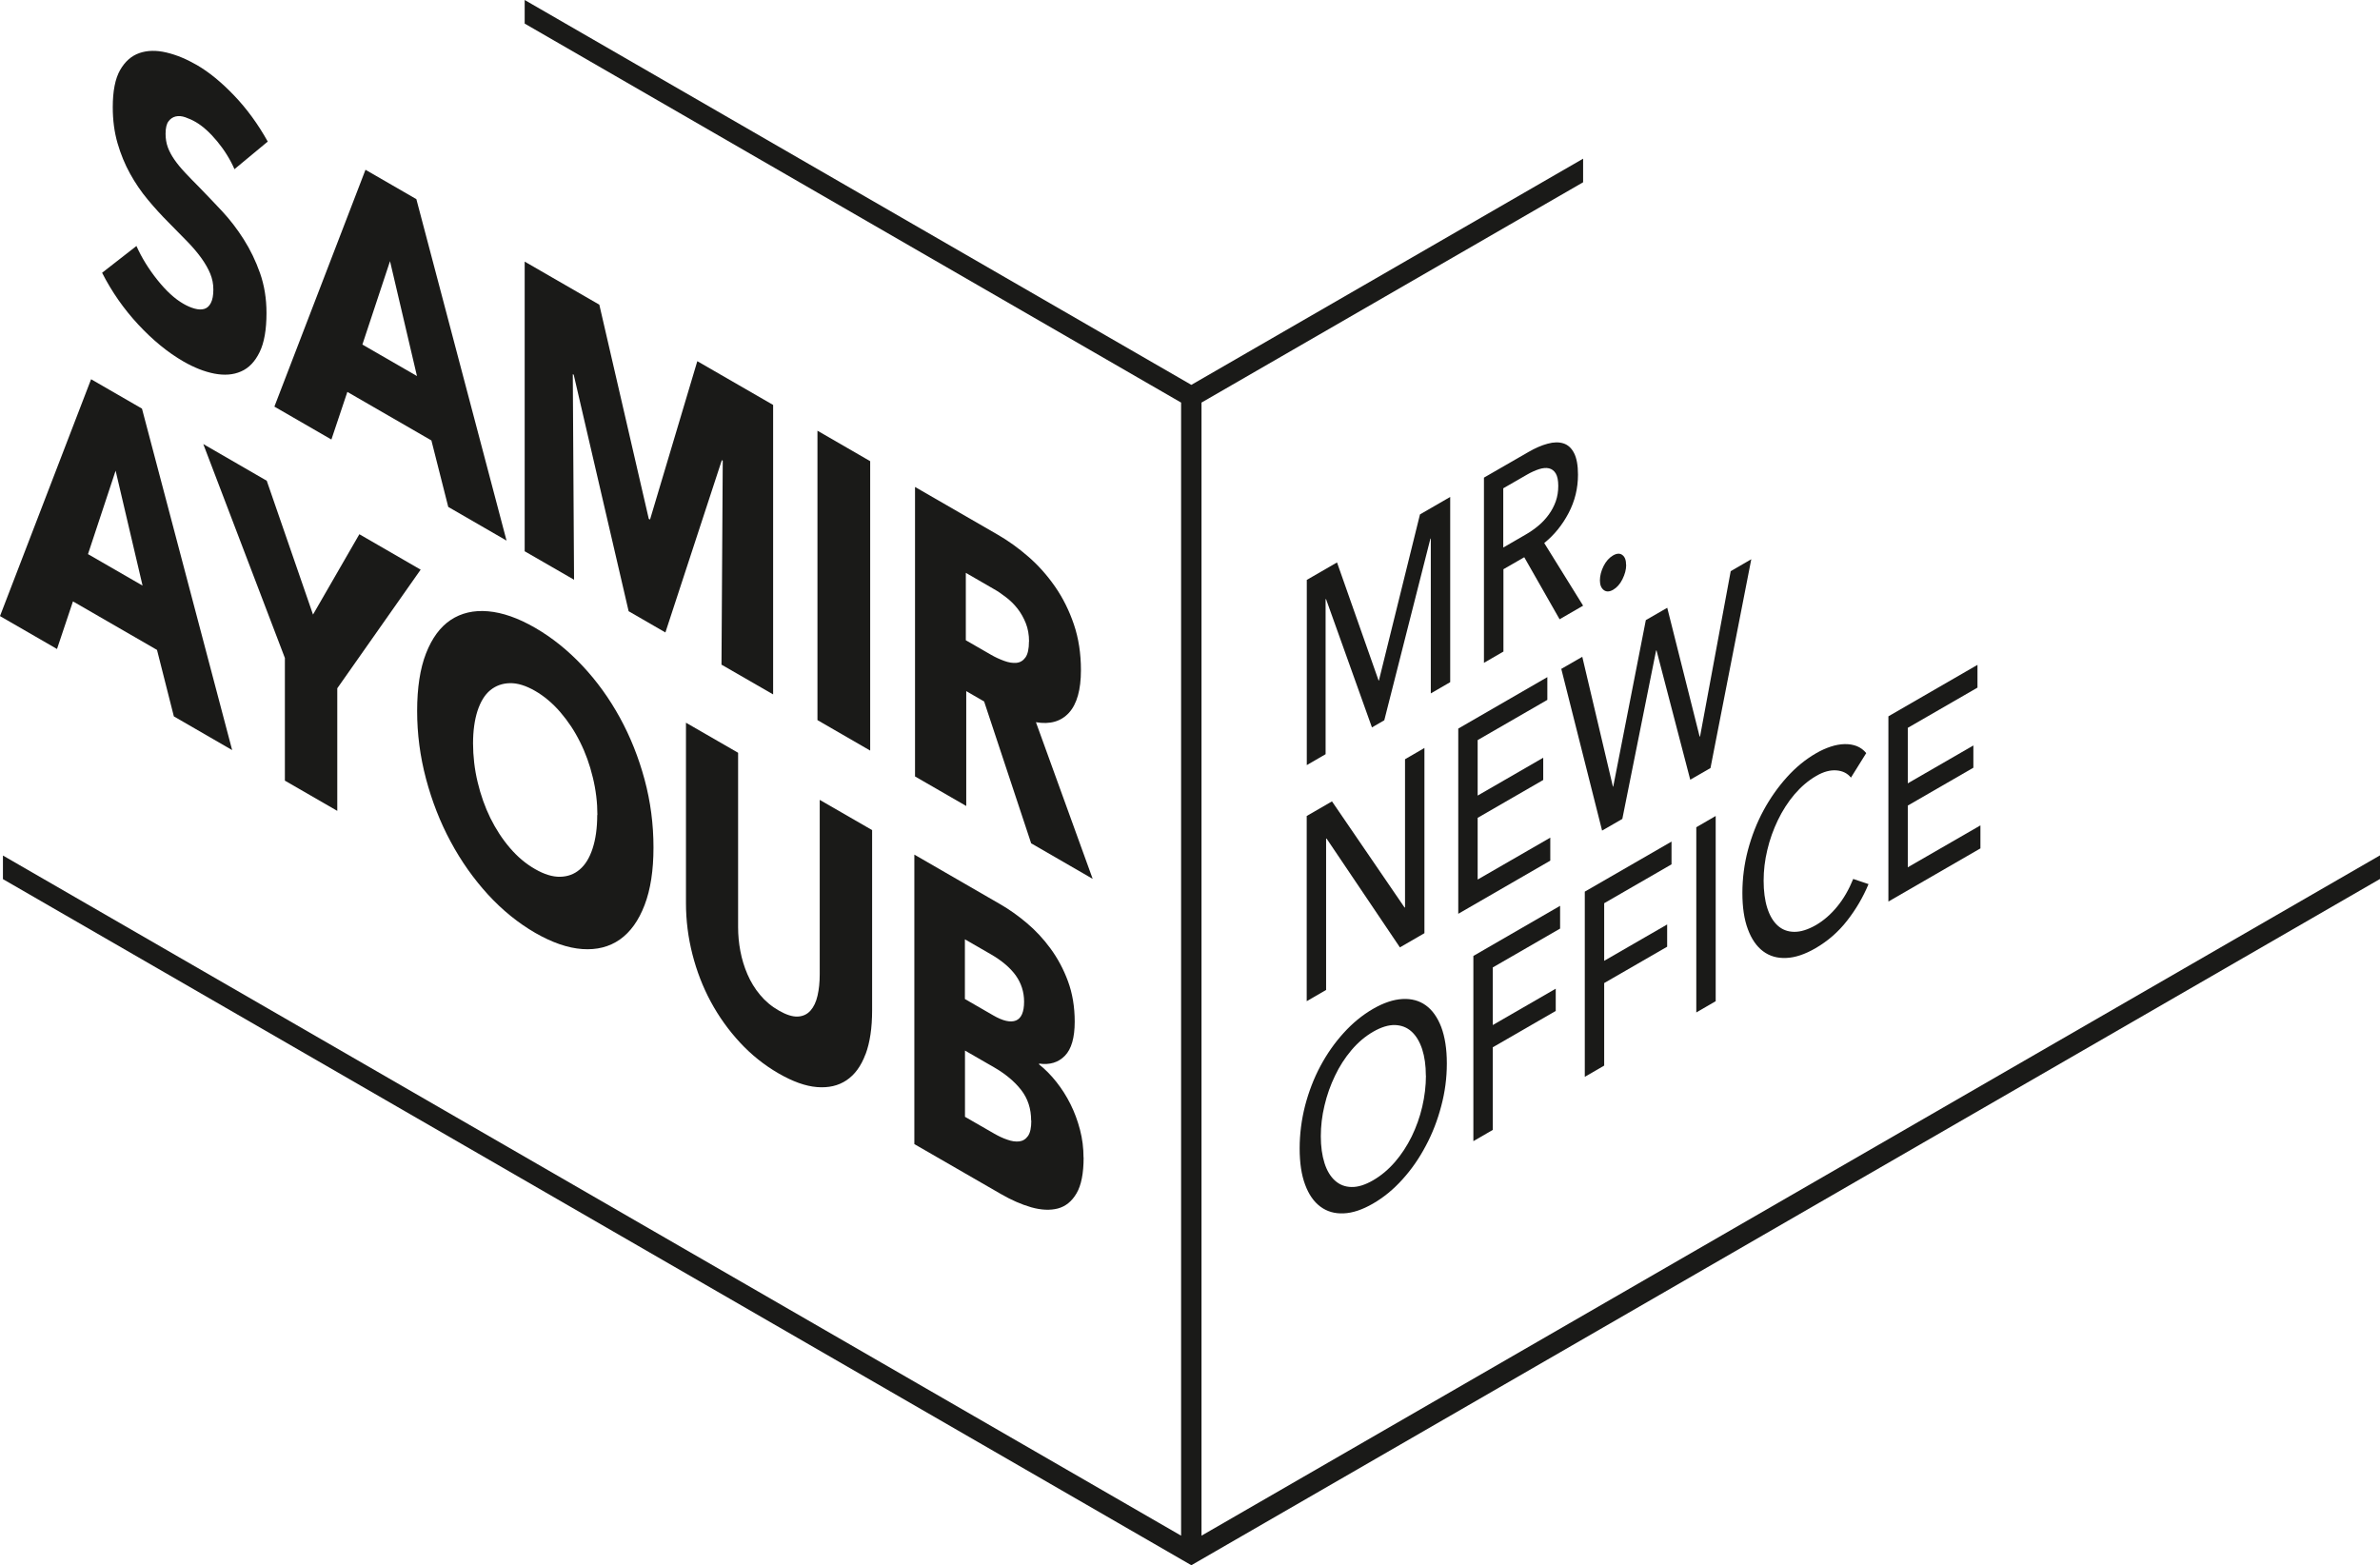 <?xml version="1.0" encoding="UTF-8"?><svg id="Ebene_1" xmlns="http://www.w3.org/2000/svg" viewBox="0 0 283.46 186.43"><defs><style>.cls-1{fill:#1a1a18;}</style></defs><g><g><path class="cls-1" d="M27.94,20.18c-.53-1.22-1.24-2.34-2.1-3.38-.86-1.03-1.7-1.78-2.5-2.25-.41-.24-.83-.43-1.26-.58-.43-.15-.81-.18-1.15-.1-.34,.08-.63,.27-.86,.58-.23,.3-.35,.8-.35,1.48,0,.58,.09,1.12,.27,1.62,.18,.49,.45,.99,.8,1.49,.35,.5,.77,1.01,1.26,1.53,.49,.52,1.04,1.09,1.65,1.7,.87,.9,1.79,1.85,2.74,2.87,.95,1.02,1.81,2.14,2.59,3.37,.78,1.23,1.43,2.57,1.94,4.02,.51,1.45,.77,3.03,.77,4.75,0,1.98-.27,3.54-.82,4.66-.55,1.13-1.28,1.9-2.21,2.3-.92,.41-1.98,.49-3.18,.26-1.19-.23-2.42-.72-3.69-1.45-1.85-1.07-3.64-2.53-5.37-4.39-1.73-1.86-3.16-3.91-4.31-6.17l4.09-3.19c.63,1.41,1.47,2.76,2.5,4.05,1.04,1.3,2.06,2.24,3.09,2.83,.46,.27,.91,.46,1.35,.58s.82,.13,1.15,.03,.59-.34,.78-.72c.19-.37,.29-.9,.29-1.58s-.12-1.27-.36-1.87c-.24-.59-.59-1.21-1.04-1.84s-1.01-1.3-1.68-1.99c-.67-.69-1.43-1.47-2.28-2.32-.83-.83-1.64-1.72-2.43-2.67-.79-.94-1.5-1.98-2.12-3.1-.62-1.12-1.12-2.33-1.5-3.64-.38-1.31-.57-2.74-.57-4.3,0-1.91,.29-3.39,.87-4.41,.58-1.02,1.35-1.7,2.3-2.03,.95-.33,2.02-.35,3.21-.07,1.19,.28,2.4,.78,3.61,1.48,1.46,.84,2.95,2.06,4.47,3.65,1.52,1.59,2.85,3.42,4,5.48l-3.98,3.3Z"/><path class="cls-1" d="M53.39,60.39l-2.01-7.93-10.01-5.78-1.9,5.67-6.79-3.92,10.85-28.21,6.06,3.5,10.74,40.67-6.94-4.01Zm-6.94-29.28l-3.29,9.93,6.5,3.75-3.21-13.69Z"/><path class="cls-1" d="M85.93,79.18l.15-24.31-.11-.06-6.72,20.52-4.38-2.53-6.54-28.17-.11-.06,.15,24.48-5.88-3.39V31.16s8.89,5.13,8.89,5.13l5.89,25.51,.15,.08,5.63-18.86,9.03,5.21v34.48l-6.14-3.54Z"/><path class="cls-1" d="M97.36,85.77V51.3l6.28,3.63v34.47l-6.28-3.63Z"/><path class="cls-1" d="M122.82,100.47l-5.61-16.92-2.13-1.23v13.68l-6.1-3.52V58l9.86,5.69c1.24,.72,2.45,1.58,3.63,2.61,1.18,1.02,2.24,2.21,3.18,3.56s1.69,2.86,2.25,4.51c.56,1.65,.84,3.47,.84,5.45,0,2.34-.48,4.03-1.42,5.07-.95,1.04-2.26,1.42-3.94,1.13l6.76,18.66-7.3-4.22Zm-.26-24.06c0-.81-.13-1.54-.39-2.19-.26-.65-.59-1.23-.99-1.74-.4-.51-.86-.96-1.36-1.34-.5-.39-.98-.72-1.45-.98l-3.34-1.93v8.03l2.97,1.71c.51,.3,1.04,.54,1.58,.74,.54,.2,1.03,.28,1.47,.24,.44-.04,.8-.25,1.08-.64,.28-.39,.42-1.02,.42-1.9Z"/><path class="cls-1" d="M20.71,85.34l-2.01-7.93-10.01-5.78-1.9,5.67-6.79-3.92,10.85-28.21,6.06,3.5,10.74,40.67-6.94-4.01Zm-6.94-29.28l-3.29,9.94,6.5,3.75-3.21-13.69Z"/><path class="cls-1" d="M40.17,81.97v14.61l-6.24-3.6v-14.61l-9.72-25.48,7.56,4.37,5.51,15.94,5.52-9.57,7.3,4.22-9.93,14.13Z"/><path class="cls-1" d="M77.83,100.94c0,2.73-.35,5.01-1.06,6.86-.71,1.85-1.68,3.21-2.94,4.1-1.25,.88-2.75,1.26-4.47,1.14-1.73-.12-3.6-.77-5.62-1.93-2.02-1.17-3.89-2.68-5.61-4.55-1.71-1.87-3.2-3.97-4.45-6.3-1.26-2.33-2.23-4.83-2.94-7.49-.71-2.67-1.06-5.36-1.06-8.09s.35-5.05,1.06-6.86c.71-1.81,1.68-3.14,2.94-3.98,1.25-.83,2.74-1.18,4.45-1.03,1.72,.15,3.59,.8,5.61,1.97,2.02,1.17,3.89,2.67,5.62,4.51,1.73,1.84,3.22,3.91,4.47,6.19,1.25,2.28,2.23,4.74,2.94,7.37,.71,2.63,1.06,5.33,1.06,8.09Zm-6.68-3.86c0-1.49-.18-3-.55-4.5-.36-1.51-.87-2.92-1.52-4.21-.64-1.3-1.43-2.48-2.34-3.54s-1.92-1.91-3.01-2.54c-1.1-.63-2.09-.94-3-.92-.9,.02-1.68,.3-2.34,.84-.66,.54-1.16,1.37-1.52,2.46-.35,1.09-.53,2.39-.53,3.88s.18,3.1,.55,4.62c.36,1.52,.87,2.95,1.51,4.26,.65,1.31,1.42,2.5,2.32,3.55,.9,1.06,1.9,1.9,3,2.53,1.09,.63,2.09,.94,2.99,.92,.9-.02,1.68-.3,2.34-.87,.66-.56,1.17-1.39,1.53-2.5,.36-1.1,.55-2.43,.55-3.99Z"/><path class="cls-1" d="M103.08,125.57c-.52,1.4-1.27,2.43-2.25,3.09s-2.15,.93-3.52,.82c-1.38-.11-2.9-.66-4.58-1.63-1.7-.98-3.24-2.21-4.6-3.68-1.36-1.47-2.52-3.09-3.47-4.85-.95-1.76-1.68-3.65-2.19-5.65-.51-2-.77-4.04-.77-6.12v-21.47l6.21,3.58v20.79c0,.94,.09,1.89,.27,2.84,.18,.95,.46,1.87,.84,2.75,.38,.88,.87,1.7,1.5,2.45,.62,.75,1.37,1.38,2.25,1.88,.87,.5,1.63,.74,2.24,.71,.62-.03,1.13-.27,1.52-.71,.39-.44,.67-1.03,.84-1.78,.17-.74,.26-1.59,.26-2.53v-20.79l6.24,3.6v21.48c0,2.08-.26,3.82-.78,5.22Z"/><path class="cls-1" d="M129.06,137.87c0,1.88-.28,3.3-.84,4.26-.56,.96-1.3,1.56-2.23,1.81-.92,.24-1.98,.19-3.16-.14-1.18-.34-2.39-.87-3.63-1.59l-10.3-5.94v-34.48l10.3,5.95c1,.58,2.02,1.3,3.07,2.18s2,1.9,2.85,3.06,1.55,2.46,2.08,3.9,.8,3.05,.8,4.8c0,1.92-.39,3.27-1.17,4.07-.78,.8-1.8,1.11-3.07,.93v.1c.73,.58,1.42,1.28,2.06,2.09,.64,.81,1.21,1.7,1.68,2.65,.48,.96,.85,1.97,1.13,3.04,.28,1.07,.42,2.17,.42,3.31Zm-7.09-18.56c0-1.17-.34-2.21-1-3.14-.67-.92-1.66-1.76-2.98-2.52l-3.07-1.77v7.11l3.36,1.94c1.17,.68,2.08,.88,2.72,.62s.97-1.01,.97-2.24Zm.84,14.17c0-1.43-.4-2.65-1.2-3.67-.8-1.02-1.88-1.91-3.21-2.68l-3.47-2v7.89l3.51,2.02c.49,.28,.99,.52,1.52,.7,.52,.19,1,.26,1.43,.21,.42-.05,.77-.26,1.04-.64s.4-.99,.4-1.84Z"/></g><g><path class="cls-1" d="M164.18,81.08l.05-.03,4.89-19.78,3.6-2.08v22.06l-2.31,1.34v-18.45l-.05,.03-5.49,21.62-1.47,.85-5.47-15.29-.05,.03v18.45l-2.24,1.3v-22.06l3.6-2.08,4.96,14.09Z"/><path class="cls-1" d="M179.05,77.61l-2.31,1.34v-22.06l5.31-3.06c.8-.46,1.55-.79,2.27-.98,.72-.2,1.34-.21,1.88-.04,.54,.17,.96,.55,1.27,1.15,.31,.6,.47,1.46,.47,2.58,0,1.62-.37,3.14-1.12,4.57-.75,1.43-1.72,2.62-2.9,3.57l4.63,7.46-2.8,1.62-4.21-7.39-2.48,1.43v9.82Zm0-12.4l2.66-1.54c.55-.31,1.05-.67,1.52-1.06s.87-.83,1.23-1.32c.35-.48,.63-1.01,.83-1.57,.2-.56,.3-1.18,.3-1.84s-.1-1.16-.3-1.49c-.2-.33-.47-.53-.81-.61-.34-.08-.73-.04-1.18,.1-.45,.15-.93,.36-1.43,.65l-2.83,1.63v7.04Z"/><path class="cls-1" d="M193.68,67.29c0,.54-.15,1.1-.44,1.69-.29,.59-.67,1.01-1.12,1.27-.44,.25-.81,.26-1.11,.03-.3-.23-.46-.61-.46-1.15s.15-1.13,.44-1.71c.29-.58,.67-.99,1.12-1.26,.45-.26,.83-.28,1.12-.05,.3,.22,.44,.62,.44,1.18Z"/><path class="cls-1" d="M167.29,108.1l.05-.03v-17.64l2.31-1.34v22.06l-2.92,1.69-8.74-12.97-.05,.03v18.01l-2.31,1.34v-22.06l3.01-1.74,8.65,12.65Z"/><path class="cls-1" d="M175.99,104.76l8.65-4.99v2.74l-10.96,6.33v-22.06l10.61-6.13v2.71l-8.3,4.79v6.61l7.81-4.51v2.65l-7.81,4.51v7.36Z"/><path class="cls-1" d="M192.09,93.71l.05-.03,3.88-19.82,2.55-1.47,3.86,15.35,.05-.03,3.65-19.68,2.45-1.42-4.86,24.87-2.41,1.39-4.02-15.41-.05,.03-4.02,20.05-2.41,1.39-4.86-19.26,2.5-1.44,3.65,15.47Z"/><path class="cls-1" d="M172.32,126.67c0,1.71-.22,3.4-.67,5.08-.44,1.68-1.05,3.26-1.84,4.73-.78,1.48-1.7,2.81-2.78,4-1.08,1.2-2.24,2.15-3.51,2.88-1.26,.73-2.43,1.12-3.49,1.16-1.07,.05-1.99-.22-2.77-.8-.78-.58-1.39-1.45-1.82-2.62-.44-1.17-.65-2.61-.65-4.32s.22-3.42,.65-5.1c.44-1.67,1.04-3.24,1.82-4.7,.78-1.46,1.7-2.77,2.77-3.95,1.07-1.18,2.23-2.13,3.49-2.86,1.26-.73,2.43-1.12,3.51-1.18,1.07-.06,2,.19,2.78,.75,.78,.56,1.39,1.42,1.84,2.58,.44,1.17,.67,2.62,.67,4.34Zm-2.5,1.45c0-1.21-.15-2.26-.44-3.16-.3-.9-.72-1.6-1.26-2.09-.55-.5-1.2-.75-1.97-.78-.77-.02-1.64,.24-2.61,.8-.95,.55-1.81,1.28-2.58,2.19-.77,.91-1.43,1.93-1.96,3.05-.54,1.12-.96,2.3-1.25,3.54-.3,1.24-.44,2.46-.44,3.67s.15,2.29,.44,3.2c.29,.91,.72,1.61,1.26,2.09,.55,.49,1.2,.74,1.96,.75,.76,.02,1.62-.25,2.57-.8,.95-.55,1.81-1.27,2.6-2.18,.78-.9,1.44-1.92,1.99-3.03,.54-1.11,.97-2.3,1.26-3.55,.29-1.25,.44-2.49,.44-3.71Z"/><path class="cls-1" d="M177.79,134.58l-2.31,1.34v-22.06l10.33-5.97v2.71l-8.02,4.63v6.86l7.5-4.33v2.65l-7.5,4.33v9.85Z"/><path class="cls-1" d="M191.06,126.92l-2.31,1.34v-22.06l10.33-5.96v2.71l-8.02,4.63v6.86l7.5-4.33v2.65l-7.5,4.33v9.85Z"/><path class="cls-1" d="M204.34,119.25l-2.31,1.34v-22.06l2.31-1.34v22.06Z"/><path class="cls-1" d="M222.54,105.31c-.65,1.56-1.5,3.01-2.55,4.35-1.04,1.34-2.3,2.43-3.76,3.28-1.26,.73-2.43,1.12-3.49,1.16-1.07,.05-1.99-.22-2.76-.8-.77-.58-1.38-1.46-1.81-2.63-.44-1.17-.65-2.61-.65-4.32s.22-3.43,.66-5.1c.45-1.68,1.06-3.25,1.85-4.71s1.72-2.78,2.79-3.97,2.24-2.14,3.51-2.87c.56-.32,1.13-.58,1.71-.77,.58-.19,1.13-.29,1.66-.3,.53-.01,1.01,.07,1.45,.24,.44,.18,.81,.45,1.12,.83l-1.82,2.92c-.41-.51-.98-.8-1.72-.86-.74-.06-1.54,.15-2.4,.65-.97,.56-1.83,1.3-2.61,2.21-.77,.91-1.43,1.94-1.97,3.06s-.97,2.31-1.26,3.55c-.3,1.24-.44,2.46-.44,3.67s.14,2.33,.43,3.24c.29,.91,.7,1.61,1.24,2.1,.54,.49,1.19,.74,1.97,.75,.77,.01,1.63-.26,2.58-.8,.93-.54,1.78-1.28,2.55-2.22s1.39-2.03,1.9-3.28l1.84,.62Z"/><path class="cls-1" d="M227.22,103.3l8.65-4.99v2.74l-10.96,6.33v-22.06l10.61-6.13v2.71l-8.3,4.79v6.61l7.81-4.51v2.65l-7.81,4.51v7.36Z"/></g></g><polygon class="cls-1" points="143.1 182.91 143.1 47.95 188.55 21.71 188.55 18.9 141.89 45.84 62.49 0 62.49 2.81 140.67 47.95 140.67 182.91 .35 101.9 .35 104.71 141.89 186.43 283.46 104.69 283.46 101.88 143.1 182.91"/></svg>